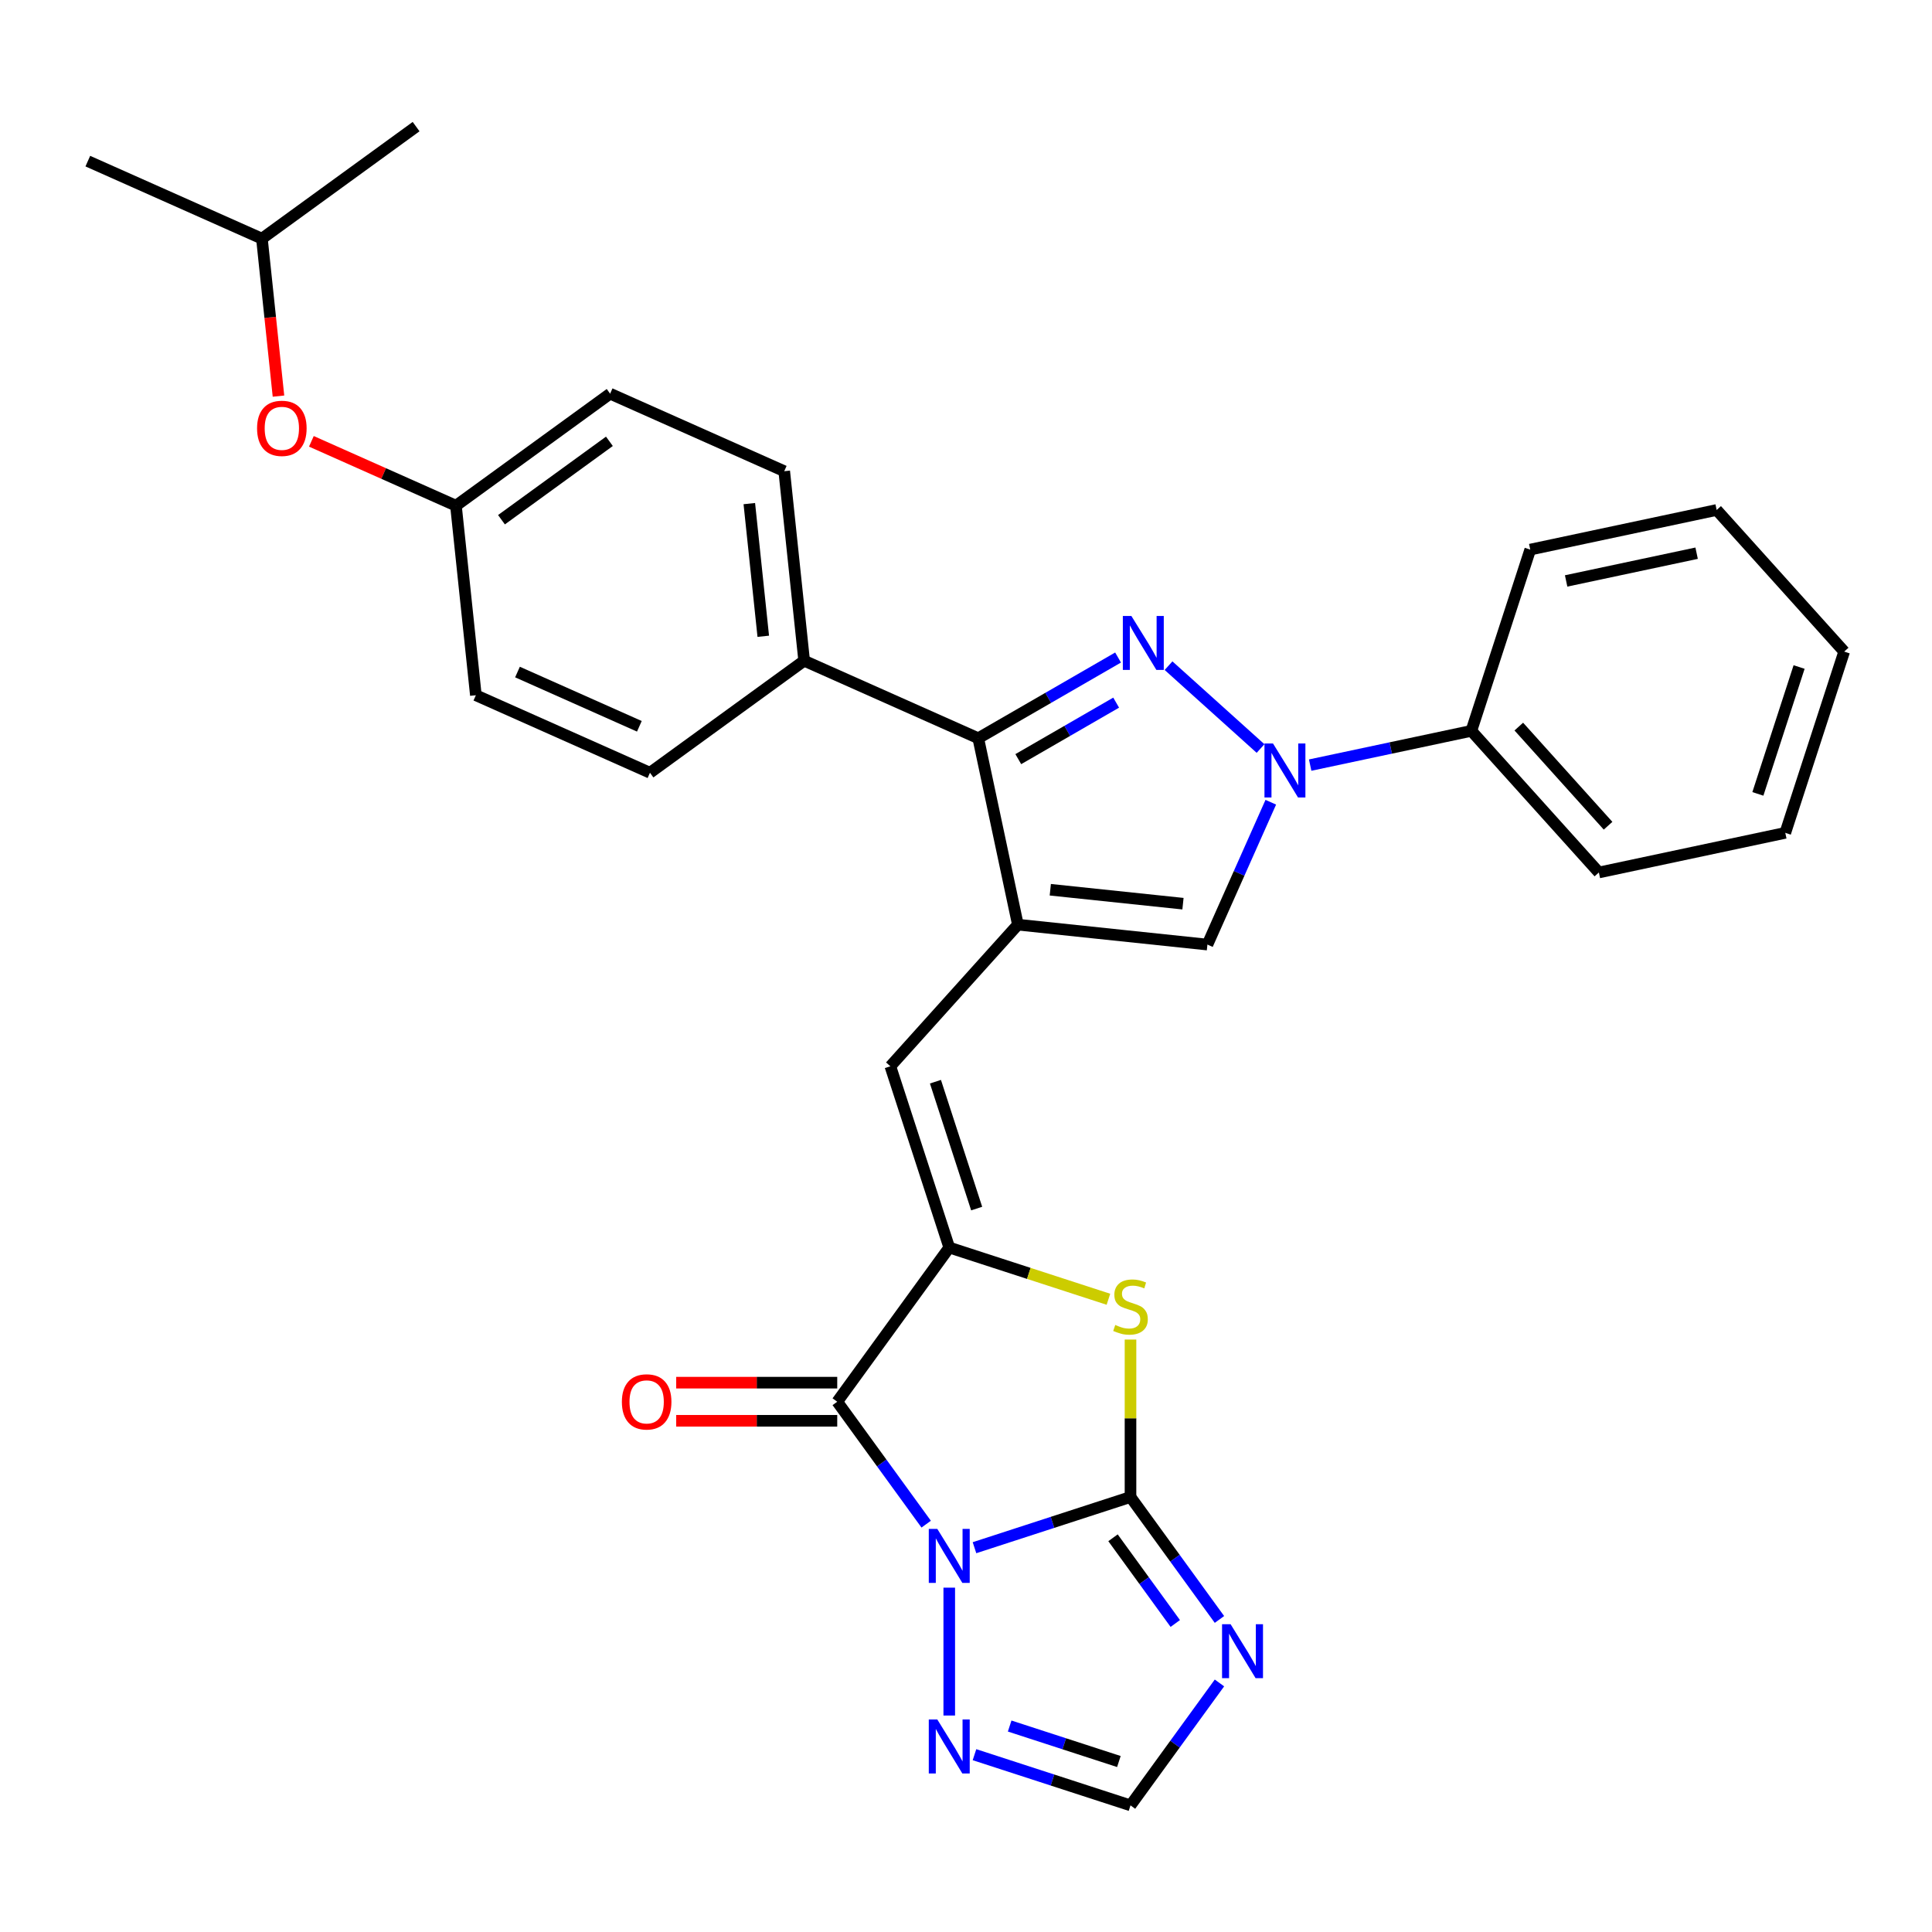 <?xml version='1.0' encoding='iso-8859-1'?>
<svg version='1.1' baseProfile='full'
              xmlns='http://www.w3.org/2000/svg'
                      xmlns:rdkit='http://www.rdkit.org/xml'
                      xmlns:xlink='http://www.w3.org/1999/xlink'
                  xml:space='preserve'
width='1000px' height='1000px' viewBox='0 0 1000 1000'>
<!-- END OF HEADER -->
<rect style='opacity:1.0;fill:#FFFFFF;stroke:none' width='1000' height='1000' x='0' y='0'> </rect>
<path class='bond-0' d='M 504.392,801.09 L 544.769,787.971' style='fill:none;fill-rule:evenodd;stroke:#0000FF;stroke-width:6px;stroke-linecap:butt;stroke-linejoin:miter;stroke-opacity:1' />
<path class='bond-0' d='M 544.769,787.971 L 585.147,774.851' style='fill:none;fill-rule:evenodd;stroke:#000000;stroke-width:6px;stroke-linecap:butt;stroke-linejoin:miter;stroke-opacity:1' />
<path class='bond-1' d='M 479.391,788.9 L 456.37,757.215' style='fill:none;fill-rule:evenodd;stroke:#0000FF;stroke-width:6px;stroke-linecap:butt;stroke-linejoin:miter;stroke-opacity:1' />
<path class='bond-1' d='M 456.37,757.215 L 433.35,725.529' style='fill:none;fill-rule:evenodd;stroke:#000000;stroke-width:6px;stroke-linecap:butt;stroke-linejoin:miter;stroke-opacity:1' />
<path class='bond-11' d='M 491.331,821.768 L 491.331,887.955' style='fill:none;fill-rule:evenodd;stroke:#0000FF;stroke-width:6px;stroke-linecap:butt;stroke-linejoin:miter;stroke-opacity:1' />
<path class='bond-6' d='M 585.147,774.851 L 585.147,734.101' style='fill:none;fill-rule:evenodd;stroke:#000000;stroke-width:6px;stroke-linecap:butt;stroke-linejoin:miter;stroke-opacity:1' />
<path class='bond-6' d='M 585.147,734.101 L 585.147,693.352' style='fill:none;fill-rule:evenodd;stroke:#CCCC00;stroke-width:6px;stroke-linecap:butt;stroke-linejoin:miter;stroke-opacity:1' />
<path class='bond-8' d='M 585.147,774.851 L 608.168,806.537' style='fill:none;fill-rule:evenodd;stroke:#000000;stroke-width:6px;stroke-linecap:butt;stroke-linejoin:miter;stroke-opacity:1' />
<path class='bond-8' d='M 608.168,806.537 L 631.189,838.222' style='fill:none;fill-rule:evenodd;stroke:#0000FF;stroke-width:6px;stroke-linecap:butt;stroke-linejoin:miter;stroke-opacity:1' />
<path class='bond-8' d='M 576.092,795.953 L 592.207,818.133' style='fill:none;fill-rule:evenodd;stroke:#000000;stroke-width:6px;stroke-linecap:butt;stroke-linejoin:miter;stroke-opacity:1' />
<path class='bond-8' d='M 592.207,818.133 L 608.321,840.313' style='fill:none;fill-rule:evenodd;stroke:#0000FF;stroke-width:6px;stroke-linecap:butt;stroke-linejoin:miter;stroke-opacity:1' />
<path class='bond-4' d='M 433.35,725.529 L 491.331,645.725' style='fill:none;fill-rule:evenodd;stroke:#000000;stroke-width:6px;stroke-linecap:butt;stroke-linejoin:miter;stroke-opacity:1' />
<path class='bond-14' d='M 433.35,715.665 L 391.672,715.665' style='fill:none;fill-rule:evenodd;stroke:#000000;stroke-width:6px;stroke-linecap:butt;stroke-linejoin:miter;stroke-opacity:1' />
<path class='bond-14' d='M 391.672,715.665 L 349.995,715.665' style='fill:none;fill-rule:evenodd;stroke:#FF0000;stroke-width:6px;stroke-linecap:butt;stroke-linejoin:miter;stroke-opacity:1' />
<path class='bond-14' d='M 433.35,735.394 L 391.672,735.394' style='fill:none;fill-rule:evenodd;stroke:#000000;stroke-width:6px;stroke-linecap:butt;stroke-linejoin:miter;stroke-opacity:1' />
<path class='bond-14' d='M 391.672,735.394 L 349.995,735.394' style='fill:none;fill-rule:evenodd;stroke:#FF0000;stroke-width:6px;stroke-linecap:butt;stroke-linejoin:miter;stroke-opacity:1' />
<path class='bond-2' d='M 578.713,340.332 L 542.529,361.222' style='fill:none;fill-rule:evenodd;stroke:#0000FF;stroke-width:6px;stroke-linecap:butt;stroke-linejoin:miter;stroke-opacity:1' />
<path class='bond-2' d='M 542.529,361.222 L 506.345,382.113' style='fill:none;fill-rule:evenodd;stroke:#000000;stroke-width:6px;stroke-linecap:butt;stroke-linejoin:miter;stroke-opacity:1' />
<path class='bond-2' d='M 577.722,363.684 L 552.393,378.308' style='fill:none;fill-rule:evenodd;stroke:#0000FF;stroke-width:6px;stroke-linecap:butt;stroke-linejoin:miter;stroke-opacity:1' />
<path class='bond-2' d='M 552.393,378.308 L 527.064,392.932' style='fill:none;fill-rule:evenodd;stroke:#000000;stroke-width:6px;stroke-linecap:butt;stroke-linejoin:miter;stroke-opacity:1' />
<path class='bond-32' d='M 604.834,344.551 L 652.459,387.433' style='fill:none;fill-rule:evenodd;stroke:#0000FF;stroke-width:6px;stroke-linecap:butt;stroke-linejoin:miter;stroke-opacity:1' />
<path class='bond-3' d='M 526.854,478.602 L 460.848,551.908' style='fill:none;fill-rule:evenodd;stroke:#000000;stroke-width:6px;stroke-linecap:butt;stroke-linejoin:miter;stroke-opacity:1' />
<path class='bond-7' d='M 526.854,478.602 L 506.345,382.113' style='fill:none;fill-rule:evenodd;stroke:#000000;stroke-width:6px;stroke-linecap:butt;stroke-linejoin:miter;stroke-opacity:1' />
<path class='bond-10' d='M 526.854,478.602 L 624.958,488.913' style='fill:none;fill-rule:evenodd;stroke:#000000;stroke-width:6px;stroke-linecap:butt;stroke-linejoin:miter;stroke-opacity:1' />
<path class='bond-10' d='M 543.632,460.528 L 612.305,467.745' style='fill:none;fill-rule:evenodd;stroke:#000000;stroke-width:6px;stroke-linecap:butt;stroke-linejoin:miter;stroke-opacity:1' />
<path class='bond-9' d='M 491.331,645.725 L 460.848,551.908' style='fill:none;fill-rule:evenodd;stroke:#000000;stroke-width:6px;stroke-linecap:butt;stroke-linejoin:miter;stroke-opacity:1' />
<path class='bond-9' d='M 505.522,625.556 L 484.184,559.884' style='fill:none;fill-rule:evenodd;stroke:#000000;stroke-width:6px;stroke-linecap:butt;stroke-linejoin:miter;stroke-opacity:1' />
<path class='bond-31' d='M 491.331,645.725 L 532.528,659.11' style='fill:none;fill-rule:evenodd;stroke:#000000;stroke-width:6px;stroke-linecap:butt;stroke-linejoin:miter;stroke-opacity:1' />
<path class='bond-31' d='M 532.528,659.11 L 573.724,672.496' style='fill:none;fill-rule:evenodd;stroke:#CCCC00;stroke-width:6px;stroke-linecap:butt;stroke-linejoin:miter;stroke-opacity:1' />
<path class='bond-5' d='M 657.763,415.231 L 641.36,452.072' style='fill:none;fill-rule:evenodd;stroke:#0000FF;stroke-width:6px;stroke-linecap:butt;stroke-linejoin:miter;stroke-opacity:1' />
<path class='bond-5' d='M 641.36,452.072 L 624.958,488.913' style='fill:none;fill-rule:evenodd;stroke:#000000;stroke-width:6px;stroke-linecap:butt;stroke-linejoin:miter;stroke-opacity:1' />
<path class='bond-15' d='M 678.141,396.021 L 719.855,387.154' style='fill:none;fill-rule:evenodd;stroke:#0000FF;stroke-width:6px;stroke-linecap:butt;stroke-linejoin:miter;stroke-opacity:1' />
<path class='bond-15' d='M 719.855,387.154 L 761.569,378.288' style='fill:none;fill-rule:evenodd;stroke:#000000;stroke-width:6px;stroke-linecap:butt;stroke-linejoin:miter;stroke-opacity:1' />
<path class='bond-13' d='M 506.345,382.113 L 416.229,341.991' style='fill:none;fill-rule:evenodd;stroke:#000000;stroke-width:6px;stroke-linecap:butt;stroke-linejoin:miter;stroke-opacity:1' />
<path class='bond-30' d='M 631.189,871.09 L 608.168,902.775' style='fill:none;fill-rule:evenodd;stroke:#0000FF;stroke-width:6px;stroke-linecap:butt;stroke-linejoin:miter;stroke-opacity:1' />
<path class='bond-30' d='M 608.168,902.775 L 585.147,934.461' style='fill:none;fill-rule:evenodd;stroke:#000000;stroke-width:6px;stroke-linecap:butt;stroke-linejoin:miter;stroke-opacity:1' />
<path class='bond-12' d='M 504.392,908.222 L 544.769,921.341' style='fill:none;fill-rule:evenodd;stroke:#0000FF;stroke-width:6px;stroke-linecap:butt;stroke-linejoin:miter;stroke-opacity:1' />
<path class='bond-12' d='M 544.769,921.341 L 585.147,934.461' style='fill:none;fill-rule:evenodd;stroke:#000000;stroke-width:6px;stroke-linecap:butt;stroke-linejoin:miter;stroke-opacity:1' />
<path class='bond-12' d='M 522.601,893.394 L 550.866,902.578' style='fill:none;fill-rule:evenodd;stroke:#0000FF;stroke-width:6px;stroke-linecap:butt;stroke-linejoin:miter;stroke-opacity:1' />
<path class='bond-12' d='M 550.866,902.578 L 579.13,911.762' style='fill:none;fill-rule:evenodd;stroke:#000000;stroke-width:6px;stroke-linecap:butt;stroke-linejoin:miter;stroke-opacity:1' />
<path class='bond-16' d='M 416.229,341.991 L 405.918,243.887' style='fill:none;fill-rule:evenodd;stroke:#000000;stroke-width:6px;stroke-linecap:butt;stroke-linejoin:miter;stroke-opacity:1' />
<path class='bond-16' d='M 395.062,329.338 L 387.844,260.665' style='fill:none;fill-rule:evenodd;stroke:#000000;stroke-width:6px;stroke-linecap:butt;stroke-linejoin:miter;stroke-opacity:1' />
<path class='bond-17' d='M 416.229,341.991 L 336.424,399.972' style='fill:none;fill-rule:evenodd;stroke:#000000;stroke-width:6px;stroke-linecap:butt;stroke-linejoin:miter;stroke-opacity:1' />
<path class='bond-23' d='M 761.569,378.288 L 827.574,451.594' style='fill:none;fill-rule:evenodd;stroke:#000000;stroke-width:6px;stroke-linecap:butt;stroke-linejoin:miter;stroke-opacity:1' />
<path class='bond-23' d='M 786.131,376.082 L 832.335,427.397' style='fill:none;fill-rule:evenodd;stroke:#000000;stroke-width:6px;stroke-linecap:butt;stroke-linejoin:miter;stroke-opacity:1' />
<path class='bond-24' d='M 761.569,378.288 L 792.051,284.471' style='fill:none;fill-rule:evenodd;stroke:#000000;stroke-width:6px;stroke-linecap:butt;stroke-linejoin:miter;stroke-opacity:1' />
<path class='bond-21' d='M 405.918,243.887 L 315.802,203.765' style='fill:none;fill-rule:evenodd;stroke:#000000;stroke-width:6px;stroke-linecap:butt;stroke-linejoin:miter;stroke-opacity:1' />
<path class='bond-20' d='M 336.424,399.972 L 246.308,359.85' style='fill:none;fill-rule:evenodd;stroke:#000000;stroke-width:6px;stroke-linecap:butt;stroke-linejoin:miter;stroke-opacity:1' />
<path class='bond-20' d='M 330.931,375.931 L 267.85,347.845' style='fill:none;fill-rule:evenodd;stroke:#000000;stroke-width:6px;stroke-linecap:butt;stroke-linejoin:miter;stroke-opacity:1' />
<path class='bond-18' d='M 161.171,228.432 L 198.584,245.089' style='fill:none;fill-rule:evenodd;stroke:#FF0000;stroke-width:6px;stroke-linecap:butt;stroke-linejoin:miter;stroke-opacity:1' />
<path class='bond-18' d='M 198.584,245.089 L 235.997,261.747' style='fill:none;fill-rule:evenodd;stroke:#000000;stroke-width:6px;stroke-linecap:butt;stroke-linejoin:miter;stroke-opacity:1' />
<path class='bond-22' d='M 144.138,205.033 L 139.854,164.277' style='fill:none;fill-rule:evenodd;stroke:#FF0000;stroke-width:6px;stroke-linecap:butt;stroke-linejoin:miter;stroke-opacity:1' />
<path class='bond-22' d='M 139.854,164.277 L 135.57,123.521' style='fill:none;fill-rule:evenodd;stroke:#000000;stroke-width:6px;stroke-linecap:butt;stroke-linejoin:miter;stroke-opacity:1' />
<path class='bond-19' d='M 235.997,261.747 L 246.308,359.85' style='fill:none;fill-rule:evenodd;stroke:#000000;stroke-width:6px;stroke-linecap:butt;stroke-linejoin:miter;stroke-opacity:1' />
<path class='bond-33' d='M 235.997,261.747 L 315.802,203.765' style='fill:none;fill-rule:evenodd;stroke:#000000;stroke-width:6px;stroke-linecap:butt;stroke-linejoin:miter;stroke-opacity:1' />
<path class='bond-33' d='M 259.564,269.01 L 315.428,228.423' style='fill:none;fill-rule:evenodd;stroke:#000000;stroke-width:6px;stroke-linecap:butt;stroke-linejoin:miter;stroke-opacity:1' />
<path class='bond-25' d='M 135.57,123.521 L 45.455,83.399' style='fill:none;fill-rule:evenodd;stroke:#000000;stroke-width:6px;stroke-linecap:butt;stroke-linejoin:miter;stroke-opacity:1' />
<path class='bond-26' d='M 135.57,123.521 L 215.375,65.539' style='fill:none;fill-rule:evenodd;stroke:#000000;stroke-width:6px;stroke-linecap:butt;stroke-linejoin:miter;stroke-opacity:1' />
<path class='bond-28' d='M 827.574,451.594 L 924.063,431.085' style='fill:none;fill-rule:evenodd;stroke:#000000;stroke-width:6px;stroke-linecap:butt;stroke-linejoin:miter;stroke-opacity:1' />
<path class='bond-27' d='M 792.051,284.471 L 888.54,263.962' style='fill:none;fill-rule:evenodd;stroke:#000000;stroke-width:6px;stroke-linecap:butt;stroke-linejoin:miter;stroke-opacity:1' />
<path class='bond-27' d='M 810.626,300.693 L 878.168,286.336' style='fill:none;fill-rule:evenodd;stroke:#000000;stroke-width:6px;stroke-linecap:butt;stroke-linejoin:miter;stroke-opacity:1' />
<path class='bond-29' d='M 888.54,263.962 L 954.545,337.269' style='fill:none;fill-rule:evenodd;stroke:#000000;stroke-width:6px;stroke-linecap:butt;stroke-linejoin:miter;stroke-opacity:1' />
<path class='bond-34' d='M 924.063,431.085 L 954.545,337.269' style='fill:none;fill-rule:evenodd;stroke:#000000;stroke-width:6px;stroke-linecap:butt;stroke-linejoin:miter;stroke-opacity:1' />
<path class='bond-34' d='M 909.872,410.916 L 931.21,345.245' style='fill:none;fill-rule:evenodd;stroke:#000000;stroke-width:6px;stroke-linecap:butt;stroke-linejoin:miter;stroke-opacity:1' />
<path  class='atom-0' d='M 485.156 791.366
L 494.31 806.163
Q 495.218 807.623, 496.678 810.266
Q 498.138 812.91, 498.216 813.068
L 498.216 791.366
L 501.925 791.366
L 501.925 819.302
L 498.098 819.302
L 488.273 803.124
Q 487.129 801.23, 485.906 799.06
Q 484.722 796.89, 484.367 796.219
L 484.367 819.302
L 480.737 819.302
L 480.737 791.366
L 485.156 791.366
' fill='#0000FF'/>
<path  class='atom-3' d='M 585.598 318.823
L 594.752 333.62
Q 595.66 335.08, 597.12 337.723
Q 598.58 340.367, 598.659 340.525
L 598.659 318.823
L 602.368 318.823
L 602.368 346.759
L 598.54 346.759
L 588.715 330.581
Q 587.571 328.687, 586.348 326.517
Q 585.164 324.347, 584.809 323.676
L 584.809 346.759
L 581.179 346.759
L 581.179 318.823
L 585.598 318.823
' fill='#0000FF'/>
<path  class='atom-6' d='M 658.905 384.829
L 668.059 399.625
Q 668.967 401.085, 670.427 403.729
Q 671.886 406.373, 671.965 406.531
L 671.965 384.829
L 675.674 384.829
L 675.674 412.765
L 671.847 412.765
L 662.022 396.587
Q 660.878 394.693, 659.655 392.523
Q 658.471 390.353, 658.116 389.682
L 658.116 412.765
L 654.486 412.765
L 654.486 384.829
L 658.905 384.829
' fill='#0000FF'/>
<path  class='atom-7' d='M 577.256 685.795
Q 577.571 685.914, 578.873 686.466
Q 580.176 687.019, 581.596 687.374
Q 583.056 687.689, 584.476 687.689
Q 587.12 687.689, 588.659 686.427
Q 590.198 685.125, 590.198 682.876
Q 590.198 681.337, 589.409 680.39
Q 588.659 679.443, 587.475 678.93
Q 586.291 678.417, 584.319 677.825
Q 581.833 677.075, 580.333 676.365
Q 578.873 675.655, 577.808 674.155
Q 576.782 672.656, 576.782 670.131
Q 576.782 666.619, 579.15 664.449
Q 581.557 662.279, 586.291 662.279
Q 589.527 662.279, 593.197 663.818
L 592.289 666.856
Q 588.935 665.475, 586.41 665.475
Q 583.687 665.475, 582.188 666.619
Q 580.688 667.724, 580.728 669.657
Q 580.728 671.157, 581.478 672.064
Q 582.267 672.972, 583.372 673.485
Q 584.516 673.998, 586.41 674.589
Q 588.935 675.379, 590.435 676.168
Q 591.934 676.957, 592.999 678.575
Q 594.104 680.153, 594.104 682.876
Q 594.104 686.742, 591.5 688.834
Q 588.935 690.885, 584.634 690.885
Q 582.148 690.885, 580.254 690.333
Q 578.4 689.82, 576.19 688.913
L 577.256 685.795
' fill='#CCCC00'/>
<path  class='atom-9' d='M 636.954 840.688
L 646.108 855.485
Q 647.015 856.945, 648.475 859.588
Q 649.935 862.232, 650.014 862.39
L 650.014 840.688
L 653.723 840.688
L 653.723 868.624
L 649.896 868.624
L 640.071 852.446
Q 638.926 850.552, 637.703 848.382
Q 636.52 846.212, 636.164 845.541
L 636.164 868.624
L 632.534 868.624
L 632.534 840.688
L 636.954 840.688
' fill='#0000FF'/>
<path  class='atom-12' d='M 485.156 890.01
L 494.31 904.807
Q 495.218 906.267, 496.678 908.91
Q 498.138 911.554, 498.216 911.712
L 498.216 890.01
L 501.925 890.01
L 501.925 917.946
L 498.098 917.946
L 488.273 901.768
Q 487.129 899.874, 485.906 897.704
Q 484.722 895.534, 484.367 894.863
L 484.367 917.946
L 480.737 917.946
L 480.737 890.01
L 485.156 890.01
' fill='#0000FF'/>
<path  class='atom-15' d='M 321.882 725.608
Q 321.882 718.9, 325.196 715.152
Q 328.511 711.403, 334.705 711.403
Q 340.9 711.403, 344.215 715.152
Q 347.529 718.9, 347.529 725.608
Q 347.529 732.395, 344.175 736.262
Q 340.821 740.089, 334.705 740.089
Q 328.55 740.089, 325.196 736.262
Q 321.882 732.434, 321.882 725.608
M 334.705 736.933
Q 338.967 736.933, 341.255 734.092
Q 343.583 731.211, 343.583 725.608
Q 343.583 720.124, 341.255 717.362
Q 338.967 714.56, 334.705 714.56
Q 330.444 714.56, 328.116 717.322
Q 325.828 720.084, 325.828 725.608
Q 325.828 731.251, 328.116 734.092
Q 330.444 736.933, 334.705 736.933
' fill='#FF0000'/>
<path  class='atom-19' d='M 133.058 221.703
Q 133.058 214.996, 136.372 211.247
Q 139.687 207.499, 145.882 207.499
Q 152.076 207.499, 155.391 211.247
Q 158.705 214.996, 158.705 221.703
Q 158.705 228.49, 155.351 232.357
Q 151.997 236.184, 145.882 236.184
Q 139.726 236.184, 136.372 232.357
Q 133.058 228.53, 133.058 221.703
M 145.882 233.028
Q 150.143 233.028, 152.431 230.187
Q 154.759 227.306, 154.759 221.703
Q 154.759 216.219, 152.431 213.457
Q 150.143 210.655, 145.882 210.655
Q 141.62 210.655, 139.292 213.417
Q 137.004 216.179, 137.004 221.703
Q 137.004 227.346, 139.292 230.187
Q 141.62 233.028, 145.882 233.028
' fill='#FF0000'/>
</svg>
